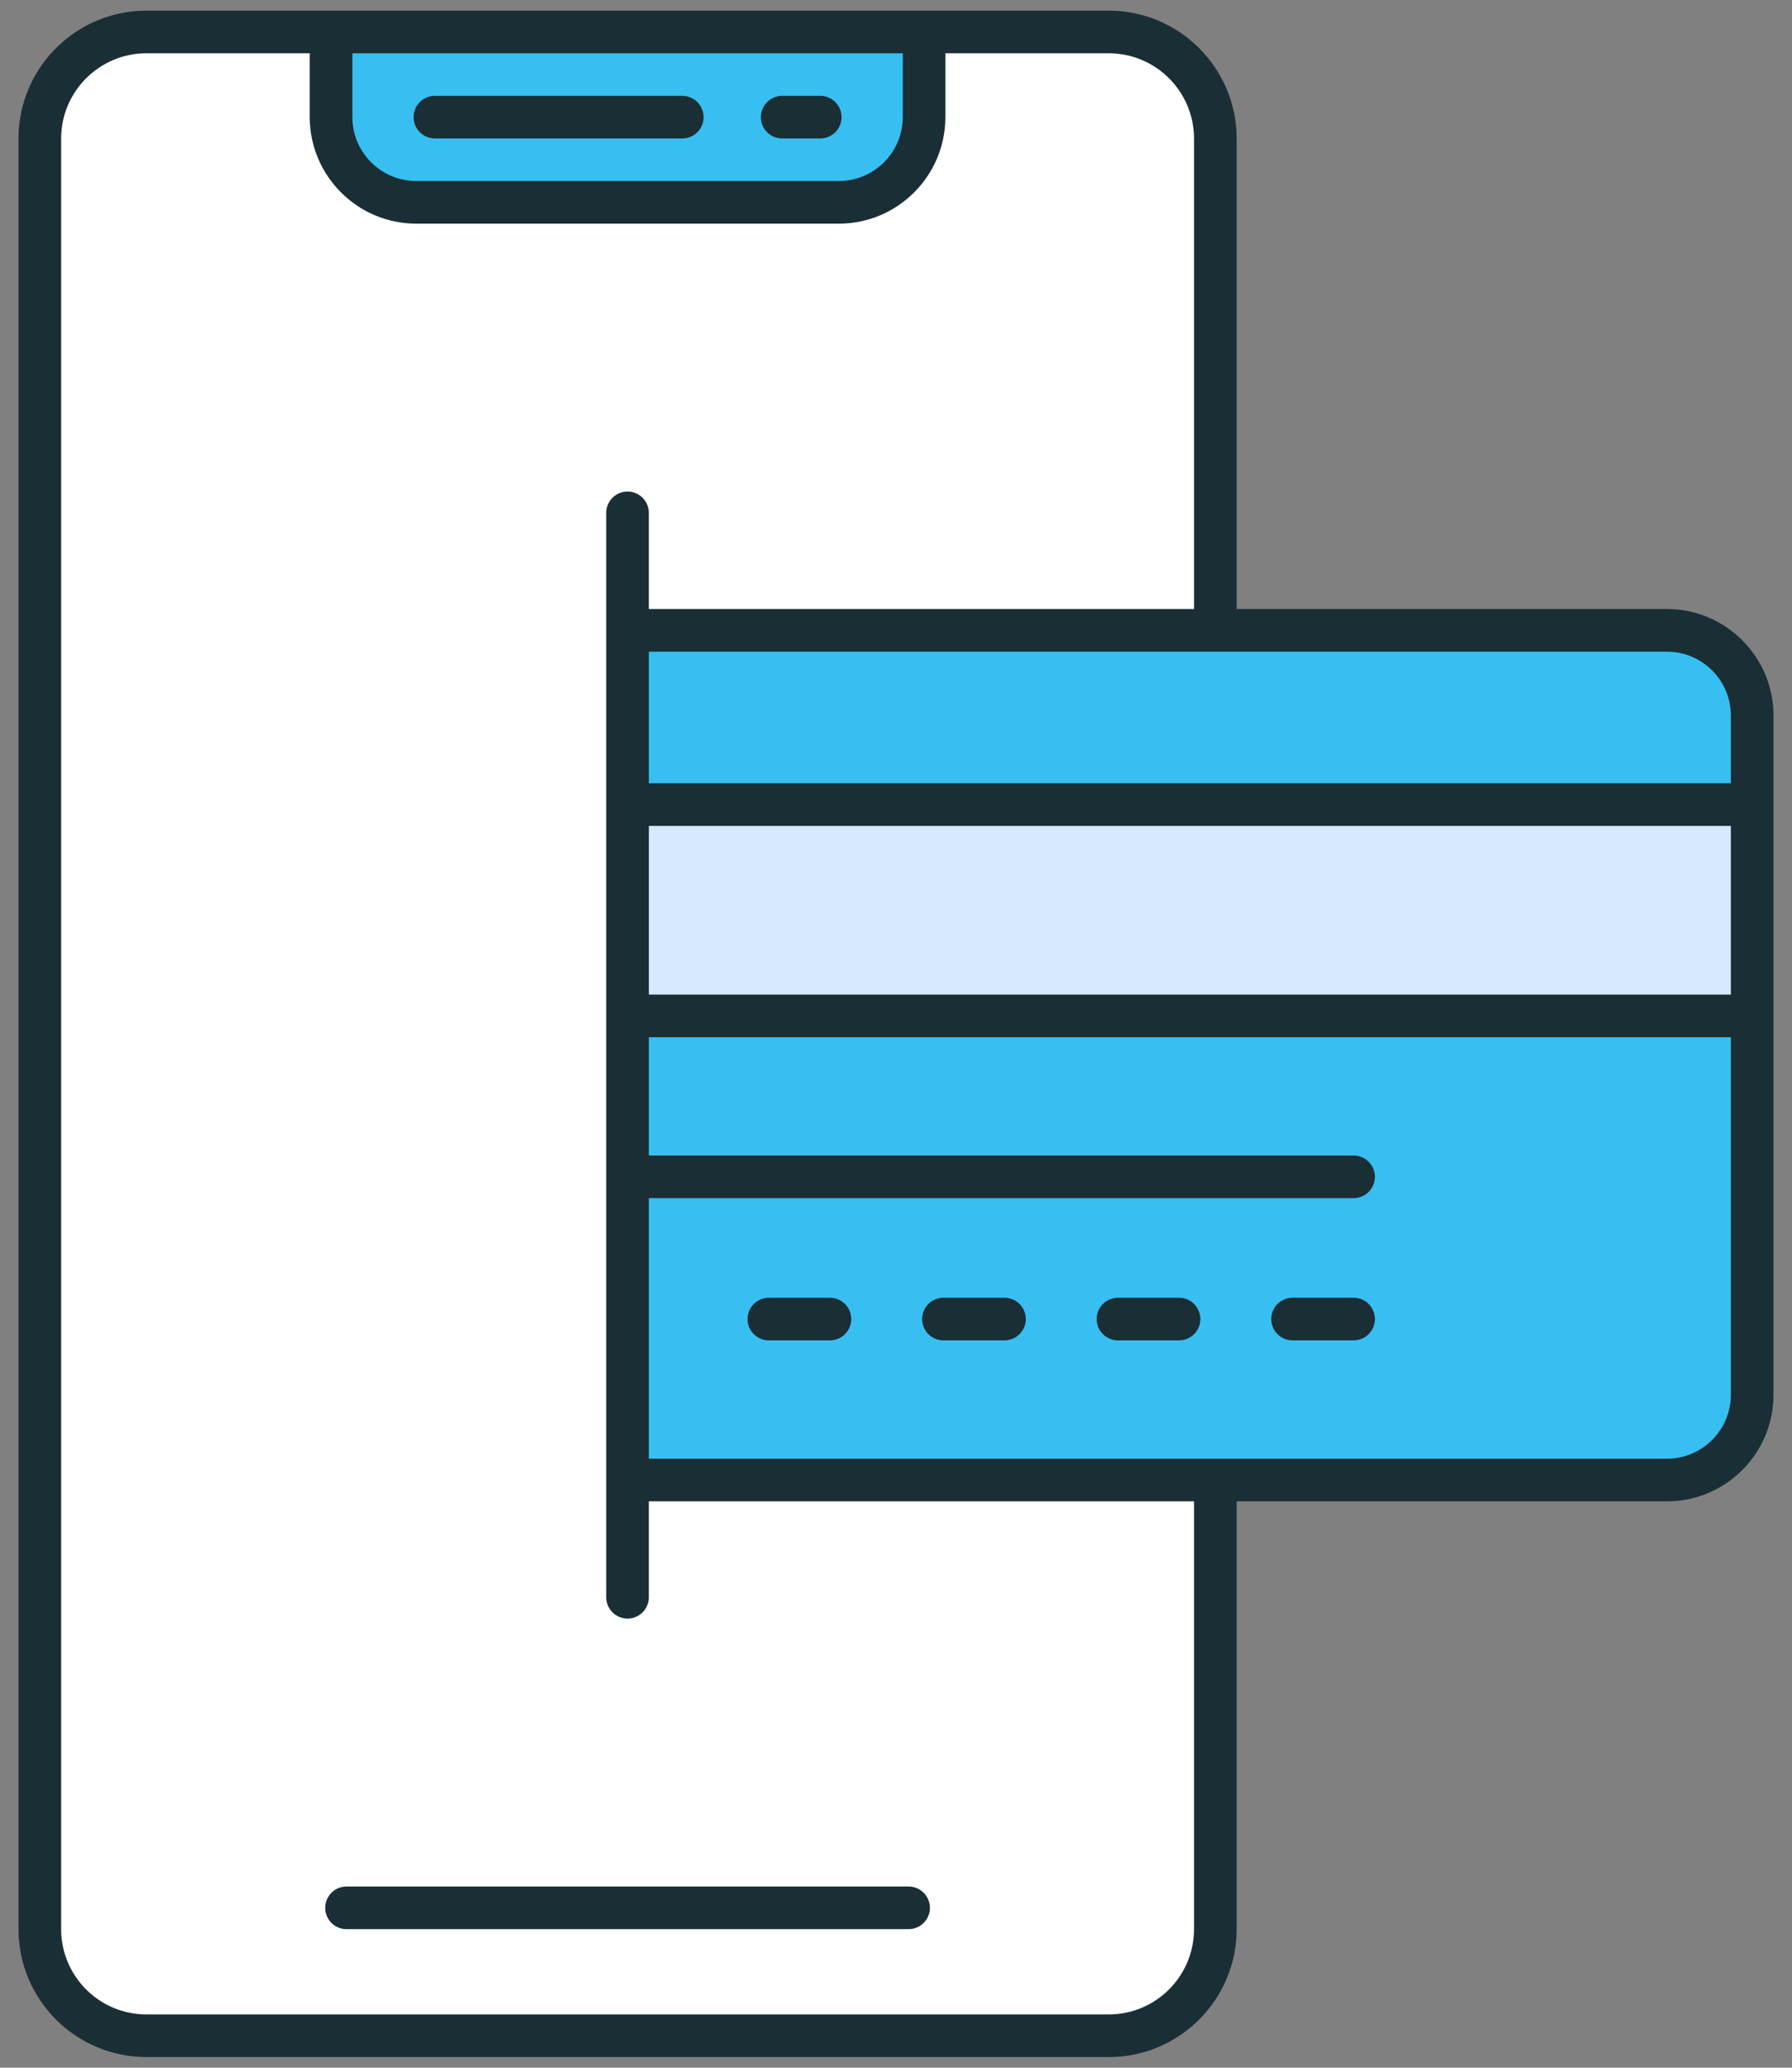 <svg width="52" height="60" viewBox="0 0 52 60" fill="none" xmlns="http://www.w3.org/2000/svg">
<rect x="0" y="0" width="52" height="60" fill="#808080" stroke="none"/>
<path d="M35.266 4.021V55.979C35.266 57.687 33.882 59.072 32.174 59.072H4.248C2.54 59.072 1.155 57.687 1.155 55.979V4.021C1.155 2.312 2.54 0.928 4.248 0.928H32.174C33.882 0.928 35.266 2.313 35.266 4.021V4.021Z" fill="white"/>
<path d="M26.814 0.928V3.397C26.814 4.764 25.707 5.871 24.34 5.871H12.081C10.714 5.871 9.606 4.764 9.606 3.397V0.928H26.814Z" fill="#38BFF2"/>
<path d="M50.845 20.765V40.472C50.845 41.839 49.737 42.946 48.371 42.946H18.21V18.291H48.371C49.737 18.291 50.845 19.398 50.845 20.765Z" fill="#38BFF2"/>
<path d="M18.21 23.348H50.845V29.478H18.21V23.348Z" fill="#D7E9FF"/>
<path d="M10.056 54.742C9.714 54.742 9.437 55.019 9.437 55.361C9.437 55.703 9.714 55.979 10.056 55.979H26.365C26.707 55.979 26.984 55.703 26.984 55.361C26.984 55.019 26.707 54.742 26.365 54.742H10.056Z" fill="#1A2E35"/>
<path d="M22.697 4.018H23.801C24.143 4.018 24.42 3.742 24.42 3.4C24.42 3.058 24.143 2.781 23.801 2.781H22.697C22.355 2.781 22.078 3.058 22.078 3.4C22.078 3.742 22.355 4.018 22.697 4.018Z" fill="#1A2E35"/>
<path d="M12.62 4.018H19.798C20.14 4.018 20.417 3.742 20.417 3.4C20.417 3.058 20.14 2.781 19.798 2.781H12.62C12.278 2.781 12.001 3.058 12.001 3.4C12.001 3.742 12.278 4.018 12.62 4.018Z" fill="#1A2E35"/>
<path d="M48.371 17.672H35.885V4.021C35.885 1.974 34.22 0.309 32.173 0.309C26.092 0.309 10.334 0.309 4.248 0.309C2.201 0.309 0.537 1.974 0.537 4.021V55.979C0.537 58.026 2.201 59.691 4.248 59.691H32.173C34.22 59.691 35.885 58.026 35.885 55.979V43.565H48.371C50.076 43.565 51.463 42.177 51.463 40.472C51.463 33.28 51.463 27.848 51.463 20.765C51.464 19.06 50.076 17.672 48.371 17.672V17.672ZM50.226 20.765V22.729H18.829V18.91H48.371C49.394 18.91 50.226 19.742 50.226 20.765V20.765ZM50.226 28.86H18.829V23.966H50.226V28.86ZM26.196 1.546V3.397C26.196 4.421 25.364 5.253 24.34 5.253H12.081C11.057 5.253 10.225 4.421 10.225 3.397V1.546H26.196ZM34.648 55.979C34.648 57.344 33.538 58.454 32.173 58.454H4.248C2.883 58.454 1.774 57.344 1.774 55.979V4.021C1.774 2.656 2.884 1.546 4.248 1.546H8.988V3.397C8.988 5.103 10.375 6.49 12.081 6.49H24.34C26.046 6.49 27.433 5.103 27.433 3.397V1.546H32.173C33.538 1.546 34.648 2.656 34.648 4.021V17.672H18.828V14.882C18.828 14.54 18.552 14.264 18.21 14.264C17.868 14.264 17.591 14.54 17.591 14.882V46.348C17.591 46.69 17.868 46.967 18.21 46.967C18.552 46.967 18.828 46.69 18.828 46.348V43.565H34.648V55.979H34.648ZM48.371 42.328H18.829V34.767H39.279C39.62 34.767 39.897 34.49 39.897 34.149C39.897 33.807 39.62 33.53 39.279 33.53H18.829V30.097H50.226V40.472C50.226 41.495 49.394 42.328 48.371 42.328V42.328Z" fill="#1A2E35"/>
<path d="M39.279 37.657H37.507C37.165 37.657 36.888 37.934 36.888 38.276C36.888 38.617 37.165 38.894 37.507 38.894H39.279C39.62 38.894 39.897 38.617 39.897 38.276C39.897 37.934 39.62 37.657 39.279 37.657Z" fill="#1A2E35"/>
<path d="M34.213 37.657H32.441C32.1 37.657 31.823 37.934 31.823 38.276C31.823 38.617 32.1 38.894 32.441 38.894H34.213C34.555 38.894 34.832 38.617 34.832 38.276C34.832 37.934 34.555 37.657 34.213 37.657Z" fill="#1A2E35"/>
<path d="M29.148 37.657H27.376C27.034 37.657 26.758 37.934 26.758 38.276C26.758 38.617 27.034 38.894 27.376 38.894H29.148C29.49 38.894 29.767 38.617 29.767 38.276C29.767 37.934 29.49 37.657 29.148 37.657Z" fill="#1A2E35"/>
<path d="M24.083 37.657H22.311C21.969 37.657 21.692 37.934 21.692 38.276C21.692 38.617 21.969 38.894 22.311 38.894H24.083C24.424 38.894 24.701 38.617 24.701 38.276C24.701 37.934 24.424 37.657 24.083 37.657Z" fill="#1A2E35"/>
</svg>
